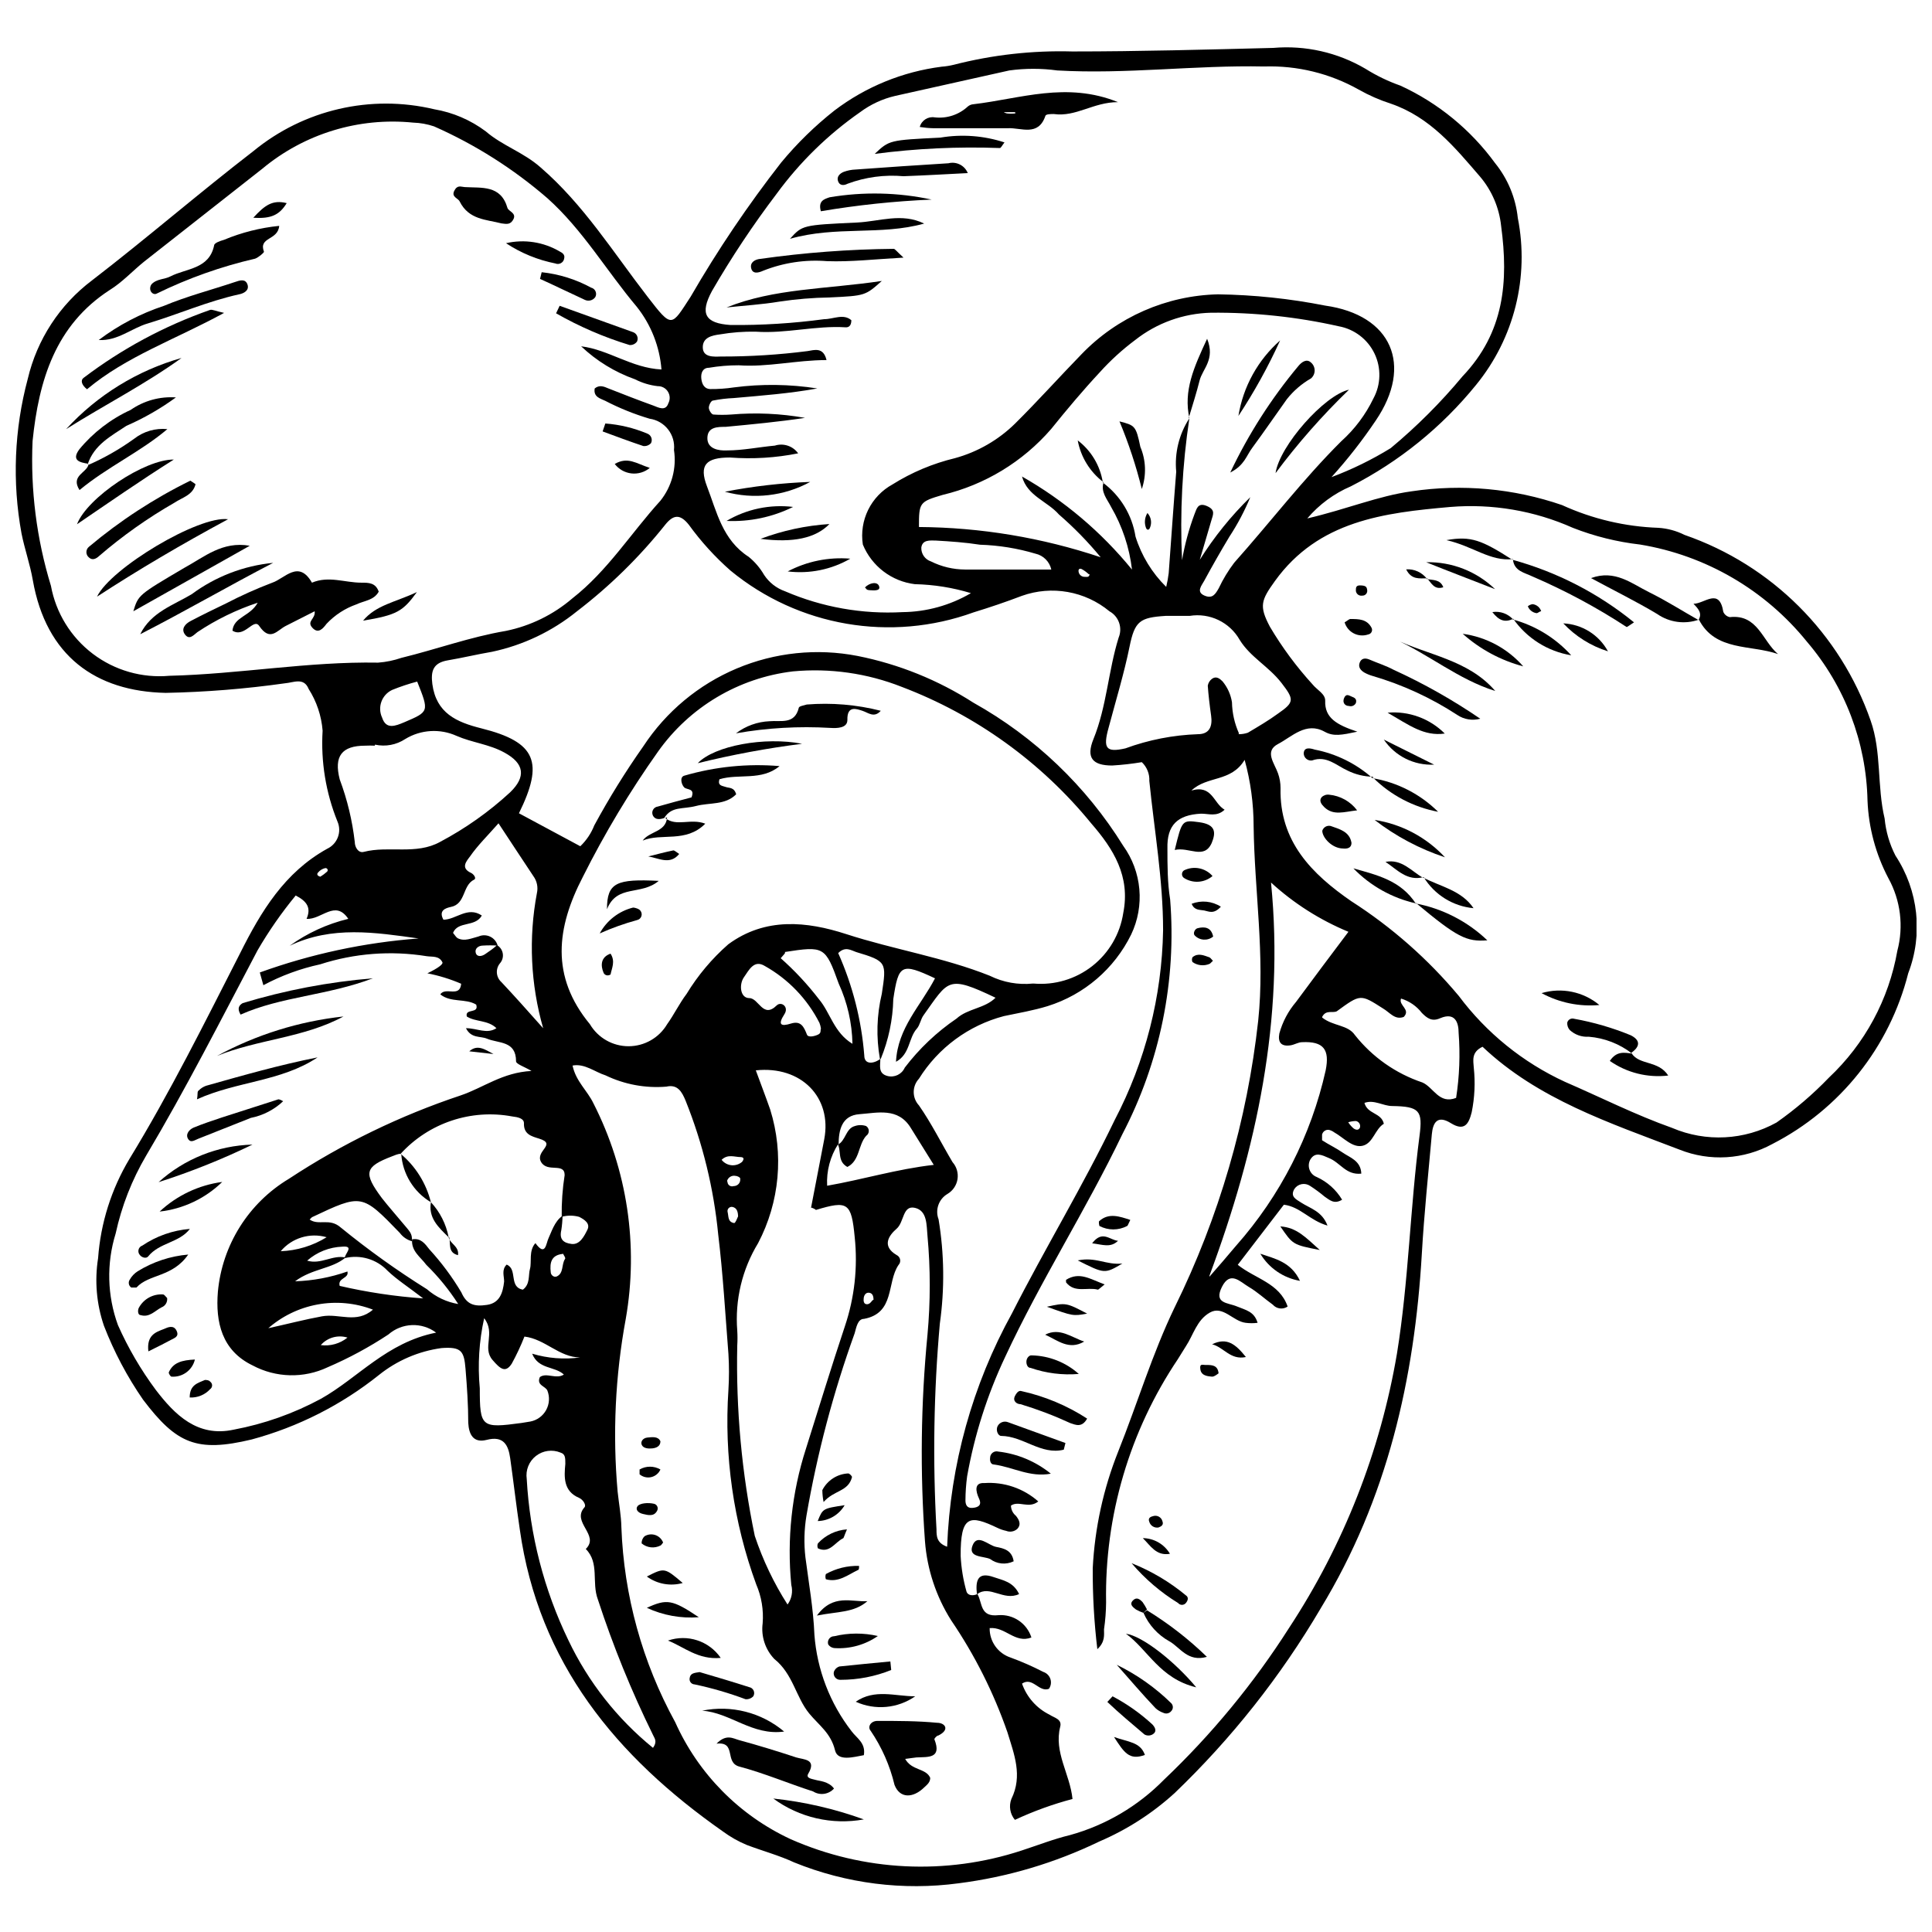 <?xml version="1.0" encoding="UTF-8"?>
<!-- Uploaded to: ICON Repo, www.svgrepo.com, Generator: ICON Repo Mixer Tools -->
<svg width="800px" height="800px" version="1.1" viewBox="144 144 512 512" xmlns="http://www.w3.org/2000/svg">
 <defs>
  <clipPath id="a">
   <path d="m148.09 156h503.81v488h-503.81z"/>
  </clipPath>
 </defs>
 <g clip-path="url(#a)">
  <path d="m490.44 281.39c10.449-2.434 18.801-5.973 27.648-7.188 13.391-2.008 27.066-0.754 39.867 3.648 8.035 3.672 16.719 5.723 25.547 6.027 2.406 0.156 4.758 0.793 6.914 1.879 23.105 7.996 41.277 26.129 49.324 49.215 2.93 8.293 1.66 17.363 3.703 25.934 0.324 3.438 1.301 6.777 2.875 9.844 6.094 9.242 7.352 20.855 3.375 31.188-4.941 19.551-18.059 36.027-36 45.234-7.566 4.141-16.59 4.691-24.605 1.492-18.469-7.078-37.492-13.328-52.199-27.262-3.043 1.438-2.434 3.703-2.324 5.531 0.426 3.949 0.238 7.938-0.551 11.832-0.773 3.043-1.879 5.144-5.531 2.875-3.648-2.266-4.754 0-5.031 2.93-0.941 10.562-2.047 21.125-2.652 31.684-1.934 33.18-9.125 64.918-26.82 94.004v0.004c-10.594 18.012-23.621 34.48-38.707 48.938-5.891 5.363-12.637 9.699-19.965 12.828-11.727 5.672-24.293 9.406-37.215 11.059-14.777 1.988-29.812 0.082-43.629-5.527-4.035-1.879-8.406-3.043-12.609-4.644h0.004c-2.219-0.926-4.316-2.117-6.25-3.539-28.258-19.797-48.883-44.68-53.859-80.07-0.941-6.305-1.66-12.609-2.543-18.855-0.496-3.539-1.77-6.027-6.25-4.867-3.484 0.883-4.699-1.383-4.867-4.535 0-4.754-0.332-9.512-0.719-14.266-0.387-4.754-1.105-5.918-6.359-5.531h0.004c-6.078 0.828-11.812 3.297-16.59 7.133-9.953 7.953-21.434 13.77-33.73 17.09-14.543 3.484-19.906 1.16-28.754-10.508h-0.004c-4.227-6.109-7.715-12.699-10.395-19.629-1.969-5.758-2.5-11.91-1.547-17.918 0.672-9.281 3.516-18.277 8.293-26.266 10.781-17.641 19.961-36.164 29.363-54.578 5.531-11.059 11.777-21.398 23.059-27.648 2.723-1.277 3.926-4.496 2.711-7.242-3.082-7.629-4.426-15.848-3.926-24.055-0.312-3.934-1.586-7.734-3.707-11.062-1.273-3.152-4.035-1.66-6.25-1.492h0.004c-10.484 1.484-21.047 2.332-31.633 2.543-18.523-0.387-31.684-9.73-35.223-29.914-0.719-4.148-2.156-8.184-2.984-12.332-2.496-13.609-1.93-27.609 1.656-40.973 2.453-10.426 8.477-19.66 17.031-26.102 14.379-11.059 28.312-23.113 42.801-34.285 13.355-10.965 31.074-15.059 47.887-11.059 4.953 0.84 9.637 2.848 13.66 5.863 4.422 3.816 10.008 5.531 14.543 9.566 11.391 9.844 19.242 22.504 28.312 34.23 6.582 8.516 6.25 7.961 11.445 0v-0.004c7.168-12.391 15.188-24.27 23.996-35.555 4.203-5.074 8.93-9.691 14.102-13.77 8.293-6.297 18.094-10.301 28.422-11.613 1.062-0.078 2.117-0.246 3.152-0.496 10.273-2.644 20.863-3.836 31.465-3.539 17.75 0 35.5-0.496 53.25-0.941 8.523-0.738 17.066 1.195 24.441 5.531 2.922 1.832 6.039 3.336 9.289 4.477 9.965 4.594 18.586 11.656 25.051 20.516 3.375 4.164 5.469 9.215 6.027 14.543 3.094 15.66-0.961 31.879-11.059 44.238-9.066 11.176-20.367 20.328-33.18 26.875-4.457 1.906-8.414 4.82-11.555 8.516zm-255.09 196.03c0-1.16 2.652-3.316-0.609-3.043-3.449 0.121-6.75 1.43-9.344 3.707 3.648 1.105 6.746-1.605 10.176-0.828-3.594 3.043-8.793 2.875-13.383 6.305v-0.004c4.731-0.148 9.414-1.027 13.879-2.598 0.496 1.879-2.652 1.66-2.047 3.816 7.277 1.684 14.672 2.793 22.121 3.316-4.094-3.152-6.969-4.977-9.402-7.301v0.004c-2.91-3.098-7.262-4.387-11.391-3.375zm130.78-30.246c-2.117 3.285-3.141 7.156-2.93 11.059 9.512-1.66 18.469-4.422 28.258-5.531l-6.086-9.785c-3.375-5.531-8.902-3.981-13.602-3.648s-5.531 4.203-5.531 8.129zm11.059-22.562c-1.023-5.723-0.855-11.598 0.5-17.254 1.273-8.352 1.328-8.625-6.801-11.059-1.328-0.441-2.875-1.605-4.754 0.277h-0.004c3.836 8.59 6.172 17.773 6.914 27.152 0 2.434 2.434 2.266 4.258 0.883 0 1.77-0.664 3.871 1.879 4.535 1.863 0.488 3.809-0.449 4.59-2.211 3.84-5.043 8.473-9.434 13.715-12.996 2.984-2.711 7.465-2.652 10.34-5.531-12.773-6.082-12.387-4.699-19.078 4.644-0.773 1.051-0.941 2.598-1.77 3.539-2.266 2.543-1.77 6.746-5.531 8.793 0.441-9.012 6.582-14.875 10.34-22.117-8.957-4.203-9.676-3.703-11.059 5.531v-0.004c-0.125 5.434-1.25 10.793-3.316 15.816zm-101.47-30.137c0.816 0.477 1.375 1.289 1.523 2.223 0.152 0.93-0.125 1.883-0.75 2.59-1.23 1.492-1.059 3.691 0.387 4.977 3.375 3.594 6.691 7.301 11.059 12.219h0.004c-3.332-11.633-3.898-23.883-1.66-35.777 0.363-1.574 0.02-3.234-0.941-4.535-2.984-4.535-6.027-9.07-9.234-13.988-2.82 3.207-5.531 5.863-7.519 8.738-0.941 1.273-2.652 3.098 0.277 4.422 0.773 0.387 1.438 1.492 0.773 1.77-3.152 1.547-2.156 6.469-6.191 7.242-1.273 0.277-3.316 0.883-1.934 3.375 3.316 0 6.414-3.648 10.176-1.105-1.77 3.152-6.305 1.383-7.633 4.59 0.555 0.664 0.828 1.215 1.273 1.438 1.824 0.883 3.594 0 5.531-0.496l-0.008-0.004c0.988-0.418 2.106-0.395 3.07 0.074 0.965 0.465 1.68 1.328 1.961 2.359-1.305-0.082-2.617-0.082-3.926 0-1.105 0-2.211 0.773-1.879 1.934 0.332 1.16 1.605 0.941 2.488 0.332 0.887-0.605 2.211-1.488 3.152-2.375zm-22.504 77.969c2.266-0.441 3.43 1.16 4.535 2.598h-0.004c3.227 3.512 6.082 7.348 8.516 11.449 1.438 3.262 3.43 3.816 6.801 3.316 3.375-0.496 4.203-3.207 4.535-6.191 0-1.492-0.719-3.098 0.664-4.481 2.984 1.16 0.496 5.973 4.312 6.637 1.992-1.492 1.383-3.816 1.879-5.531s-0.387-4.812 1.438-6.801c2.711 3.762 2.82 0 3.484-1.328s1.547-4.481 3.703-5.918h0.004c-0.027 1.277-0.137 2.555-0.332 3.816-0.555 2.379 0.496 3.375 2.711 3.648 2.211 0.277 3.375-2.102 4.203-3.762 0.828-1.66-0.773-2.711-2.211-3.43l-0.004 0.004c-1.5-0.414-3.086-0.414-4.59 0-0.059-3.703 0.203-7.402 0.777-11.059 0-3.43-4.59-0.555-6.25-3.484-1.66-2.93 4.367-4.699-0.555-6.191-1.934-0.609-4.094-1.105-3.981-4.094 0-1.273-1.66-1.605-3.098-1.77-10.906-2.043-22.098 1.703-29.582 9.898-0.719 0-1.547 0.387-2.266 0.664-7.242 2.766-7.688 4.367-2.711 11.059 1.77 2.266 3.703 4.422 5.531 6.637 1.824 2.211 2.598 2.711 2.434 4.812l-0.004-0.004c-1.285-0.355-2.414-1.137-3.207-2.211-10.062-10.395-10.062-10.395-23.281-4.148l-0.609 0.609c2.434 1.715 5.254-0.555 8.293 2.156h0.004c7.246 5.91 14.855 11.355 22.785 16.312 2.348 2.051 5.219 3.41 8.293 3.926-2.422-3.769-5.258-7.258-8.461-10.395-1.547-2.102-4.035-3.594-3.758-6.746zm183.03-200.56c4.66 3.453 7.777 8.594 8.68 14.324 1.574 5.043 4.367 9.617 8.129 13.324 0.293-1.203 0.516-2.422 0.664-3.648 0.664-8.957 1.273-17.918 1.992-26.875-0.473-4.977 0.754-9.965 3.484-14.156-1.883 12.441-2.531 25.035-1.938 37.602 0.711-4.129 1.801-8.184 3.262-12.109 0.555-1.215 0.773-3.316 3.262-2.266 2.488 1.051 1.66 2.324 1.215 3.926-0.996 3.484-2.047 6.91-3.043 10.34h0.004c3.789-6.043 8.281-11.609 13.383-16.59-1.508 3.652-3.359 7.148-5.527 10.453-2.324 3.871-4.535 7.742-6.691 11.723-0.609 1.16-2.211 2.875 0 3.871 2.211 0.996 2.984-0.387 3.871-1.934v-0.004c1.125-2.387 2.496-4.644 4.09-6.746 9.512-10.672 18.246-22.117 28.367-32.184 3.551-3.188 6.445-7.039 8.516-11.336 2-3.691 2.109-8.121 0.293-11.906-1.816-3.785-5.34-6.473-9.473-7.227-11.102-2.5-22.461-3.703-33.84-3.594-7.316 0.168-14.383 2.711-20.129 7.246-3.383 2.527-6.516 5.379-9.344 8.516-4.535 4.867-8.793 9.953-12.941 15.098v-0.004c-7.512 8.664-17.547 14.754-28.699 17.418-6.191 1.824-6.305 2.047-6.305 8.516 16.379 0.109 32.637 2.816 48.164 8.02-3.363-4.082-7.062-7.871-11.059-11.336-3.098-3.539-8.352-4.867-9.789-10.062h0.004c11.156 6.344 21.035 14.707 29.141 24.66-0.684-5.852-2.566-11.496-5.531-16.59-1.051-2.102-2.82-3.926-1.992-6.582zm-33.18 294.62c1.328 2.379 0.609 6.082 5.531 5.531 3.93-0.289 7.543 2.16 8.738 5.918-4.367 1.66-6.856-2.875-11.059-2.488h-0.004c-0.059 3.527 2.184 6.684 5.531 7.797 2.973 1.086 5.871 2.359 8.68 3.812 0.887 0.289 1.586 0.98 1.879 1.863 0.297 0.883 0.152 1.855-0.383 2.617-2.652 0.996-4.312-3.262-7.133-1.383 1.258 3.598 3.879 6.555 7.297 8.238 1.215 0.828 3.375 1.16 2.82 3.207-1.715 6.801 2.598 12.496 3.262 19.133-5.242 1.387-10.348 3.238-15.262 5.531-1.293-1.535-1.652-3.652-0.938-5.531 3.043-6.191 0.719-11.891-1.051-17.695-3.652-10.508-8.672-20.492-14.934-29.691-3.969-6.301-6.344-13.477-6.91-20.902-1.328-18.234-1.105-36.547 0.664-54.746 0.801-8.719 0.801-17.492 0-26.211-0.277-2.766 0-6.637-3.316-7.41-3.316-0.773-2.82 3.762-4.867 5.531-2.047 1.77-4.035 4.59 0 6.969 0.484 0.223 0.832 0.672 0.93 1.199 0.102 0.523-0.062 1.066-0.434 1.453-3.152 4.644-0.883 12.719-9.125 14.266-1.715 0-2.047 2.324-2.488 3.816-5.664 15.707-9.938 31.879-12.773 48.332-0.609 3.652-0.703 7.375-0.273 11.059 0.883 6.801 2.102 13.66 2.379 20.461l-0.004-0.004c0.699 9.316 4.121 18.219 9.844 25.605 1.328 1.824 3.816 3.098 3.262 6.359-2.766 0.496-6.91 1.715-7.633-1.273-1.105-4.59-4.258-6.637-6.856-9.789-3.539-4.312-4.258-10.449-9.234-14.434v0.004c-2.41-2.519-3.551-6-3.094-9.457 0.281-3.535-0.309-7.086-1.715-10.34-6.023-16.477-8.527-34.035-7.356-51.539 0.195-3.164 0.195-6.344 0-9.508-0.828-10.562-1.438-21.18-2.711-31.684v-0.004c-1.18-12.145-4.082-24.062-8.625-35.391-0.996-2.434-2.156-4.422-5.086-3.762v0.004c-5.555 0.461-11.129-0.57-16.148-2.988-2.82-0.883-5.531-3.207-8.738-2.598 0.883 4.203 3.926 6.637 5.531 10.008 8.977 17.609 11.984 37.656 8.57 57.121-2.789 15.094-3.516 30.5-2.156 45.789 0.332 3.152 0.941 6.305 0.996 9.457v-0.004c0.664 18.094 5.551 35.781 14.266 51.648 6.137 13.695 17.016 24.715 30.637 31.02 19.316 8.508 41.102 9.574 61.156 2.988 4.258-1.383 8.461-3.043 12.828-4.094 9.441-2.609 18.023-7.664 24.887-14.652 12.656-12.02 23.797-25.539 33.176-40.258 14.453-22 24.188-46.762 28.59-72.715 3.098-19.133 3.484-38.707 5.973-57.676 0.883-6.691 0-7.797-7.242-7.906-2.434 0-4.754-1.77-7.356-0.828 0.828 3.043 4.481 2.543 5.144 5.531-2.324 1.383-2.82 5.086-5.531 5.805s-5.144-2.156-7.633-3.539c-0.426-0.32-0.918-0.547-1.438-0.664-0.824-0.078-1.582 0.465-1.77 1.273v1.492c1.77 1.16 3.703 2.047 5.531 3.316 1.824 1.273 4.754 2.102 4.867 5.531-4.094 0.441-5.531-2.93-8.625-4.148-1.77-0.773-3.594-1.715-4.867 0.387h-0.004c-0.465 0.824-0.551 1.812-0.23 2.703 0.316 0.891 1.008 1.602 1.891 1.941 2.809 1.277 5.164 3.379 6.746 6.027-2.156 1.328-3.375 0-4.644-0.828-1.211-1.02-2.488-1.961-3.816-2.82-0.664-0.457-1.484-0.629-2.277-0.473-0.793 0.156-1.484 0.625-1.926 1.301-1.16 2.047 0.496 2.711 1.824 3.594 2.379 1.547 5.531 2.266 6.969 6.082-4.699-1.328-7.188-4.977-11.559-5.531l-12.219 15.926c4.59 3.703 11.059 4.812 13.215 11.059v0.004c-1.246 0.852-2.93 0.637-3.926-0.496-2.156-1.547-4.094-3.375-6.359-4.699-2.266-1.328-4.922-4.422-7.133 0-2.211 4.422 1.547 4.148 3.926 5.144s4.644 1.328 5.531 4.367v-0.004c-1.047 0.133-2.106 0.133-3.152 0-3.375-0.387-6.027-4.699-9.512-2.711-3.484 1.992-4.312 5.863-6.359 8.957l-2.102 3.375v0.004c-12.793 19.035-19.43 41.543-19.023 64.473-0.02 2.391-0.203 4.773-0.551 7.137 0 1.492 0.332 3.316-1.77 5.254v-0.004c-0.852-7.117-1.258-14.285-1.219-21.453 0.535-10.605 2.816-21.051 6.746-30.91 5.086-12.719 9.012-25.879 14.984-38.266h0.004c11.723-23.832 19.207-49.523 22.117-75.926 1.824-17.309-0.996-34.395-1.215-51.594v0.004c-0.004-5.922-0.805-11.82-2.379-17.531-3.594 5.973-9.898 4.148-14.102 8.129 5.531-1.605 5.805 3.375 8.793 5.086-2.102 1.992-4.312 0.996-6.305 1.051-6.191 0.332-9.012 3.043-8.848 9.234 0 4.481 0 9.012 0.719 13.492v0.004c1.723 21.516-2.668 43.078-12.66 62.207-9.621 20.074-21.621 38.707-31.078 59.059-4.742 10.051-8.125 20.688-10.066 31.629-0.285 2.109-0.434 4.234-0.441 6.359 0 1.105 0.387 2.102 1.824 1.992s2.652-0.609 1.77-2.488c-0.883-1.879-1.328-4.258 1.383-4.094 5.234-0.363 10.395 1.391 14.324 4.867-2.543 2.047-5.199-0.332-7.242 1.105h-0.004c0.023 1.055 0.508 2.043 1.328 2.711 0.828 1.051 1.492 2.266 0.332 3.484v-0.004c-0.805 0.711-1.938 0.902-2.93 0.5-0.785-0.168-1.547-0.426-2.269-0.773-7.41-3.539-9.844-3.43-9.789 7.465h0.004c0.16 3.18 0.68 6.336 1.547 9.398 0.387 1.164 1.824 1.105 2.766 0.719zm100.64-228.6c-4.148 0.883-6.305 1.328-8.68 0-4.922-2.711-8.625 1.328-12.332 3.262-3.703 1.934-0.941 5.086 0 7.797v0.004c0.438 1.242 0.664 2.551 0.664 3.871-0.332 14.156 8.293 22.781 18.801 30.027v-0.004c10.691 6.859 20.273 15.305 28.422 25.051 7.336 9.82 17.012 17.652 28.145 22.781 9.457 4.094 18.746 8.793 28.422 12.219l0.004 0.004c8.941 3.809 19.145 3.277 27.648-1.438 4.996-3.508 9.645-7.488 13.879-11.891 9.52-8.949 15.883-20.746 18.137-33.621 1.715-6.481 0.863-13.375-2.379-19.242-3.348-6.359-5.238-13.387-5.527-20.57-0.328-15.457-5.996-30.324-16.039-42.082-11.082-13.727-26.828-22.898-44.234-25.766-6.106-0.699-12.09-2.184-17.809-4.426-10.199-4.551-21.383-6.453-32.512-5.531-17.473 1.547-34.891 3.594-46.449 19.629-3.648 5.086-4.258 6.582-1.328 12.109v0.004c3.242 5.481 7.043 10.613 11.336 15.316 1.16 1.438 3.375 2.488 3.316 4.312-0.164 4.535 3.043 6.359 8.516 8.184zm-184.41-95.992c-0.48-6.055-2.75-11.832-6.523-16.59-8.02-9.512-14.32-20.406-23.723-28.809-9.012-7.797-19.129-14.207-30.027-19.023-1.785-0.602-3.648-0.938-5.531-0.996-14.426-1.461-28.836 2.941-39.977 12.223l-31.242 24.551c-3.098 2.488-5.863 5.531-9.18 7.574-14.434 9.348-18.805 23.945-20.461 40.035-0.578 12.977 1.066 25.957 4.867 38.375 1.32 7.176 5.273 13.594 11.082 18.004 5.812 4.41 13.059 6.488 20.324 5.832 18.469-0.441 36.828-3.816 55.297-3.484 2.109-0.156 4.191-0.586 6.195-1.273 9.289-2.266 18.191-5.531 27.648-7.133 6.516-1.324 12.59-4.293 17.637-8.625 9.344-7.301 15.539-17.309 23.336-25.879 3.019-3.785 4.32-8.652 3.594-13.438 0.43-4.055-2.43-7.723-6.469-8.297-4.066-1.207-8.012-2.801-11.777-4.754-1.273-0.609-3.152-0.996-2.766-3.262 1.215-0.996 2.379-0.555 3.648 0 3.926 1.547 7.906 3.098 11.891 4.535 1.328 0.496 3.262 1.605 3.981-0.609 0.512-0.973 0.469-2.141-0.113-3.074-0.578-0.934-1.609-1.488-2.707-1.461-2.102-0.242-4.144-0.859-6.027-1.824-5.312-1.883-10.172-4.859-14.266-8.738 7.297 0.887 13.383 5.754 21.289 6.141zm177.56 28.531c5.469-2.051 10.727-4.625 15.703-7.688 6.91-5.746 13.277-12.113 19.023-19.02 11.059-11.613 12.219-25.105 10.23-39.867v-0.004c-0.508-4.785-2.434-9.312-5.531-12.992-6.637-7.688-13.215-15.816-23.723-19.41-2.938-0.945-5.773-2.188-8.461-3.707-7.648-4.305-16.332-6.426-25.105-6.137-18.305-0.387-36.496 2.102-54.801 1.051h0.004c-4.219-0.578-8.5-0.578-12.719 0l-30.246 6.746c-3.363 0.781-6.523 2.25-9.293 4.312-8.516 5.938-15.988 13.242-22.117 21.621-6.246 8.227-11.969 16.832-17.141 25.77-3.262 6.027-1.824 8.57 4.922 9.012 8.301 0.078 16.598-0.438 24.828-1.547 2.434 0 5.086-1.547 7.188 0.277 0 1.605-0.828 1.934-1.547 1.879-7.961-0.496-15.758 1.715-23.777 1.16h-0.004c-3.184-0.062-6.367 0.18-9.508 0.719-2.156 0.277-4.59 0.828-4.535 3.484 0.055 2.652 2.93 2.434 4.754 2.379 7.691 0.02 15.375-0.461 23.004-1.438 1.77-0.277 4.203-1.16 5.031 2.379-8.02 0-15.594 1.934-23.281 1.383h0.004c-2.652-0.004-5.297 0.219-7.91 0.66-1.605 0-2.156 1.383-1.992 2.875 0.164 1.492 0.828 2.711 2.324 2.766 2.109 0.02 4.219-0.129 6.305-0.441 7.348-0.961 14.797-0.867 22.117 0.277-7.301 1.328-14.598 1.879-22.117 2.543-1.855 0.078-3.707 0.301-5.531 0.664-0.496 0-1.105 1.215-1.105 1.879 0 0.664 0.664 1.715 1.16 1.824h0.004c1.582 0.113 3.172 0.113 4.754 0 6.535-0.562 13.117-0.266 19.574 0.887-7.023 1.051-14.047 1.715-21.066 2.379-2.102 0-4.754 0-4.812 2.93-0.055 2.93 2.984 3.43 5.199 3.316 4.203 0 8.406-0.883 12.664-1.273v0.004c2.289-0.738 4.793 0.086 6.191 2.043-5.949 1.195-12.031 1.566-18.082 1.105-6.359 0-8.238 1.992-6.082 7.633 2.598 6.746 4.094 14.211 11.059 18.691 1.645 1.34 3.031 2.973 4.094 4.809 1.324 2 3.266 3.516 5.527 4.312 9.812 4.227 20.469 6.117 31.133 5.531 6.383-0.066 12.633-1.801 18.137-5.031-4.824-1.469-9.832-2.269-14.875-2.379-3.019-0.371-5.887-1.539-8.309-3.387-2.418-1.844-4.305-4.305-5.461-7.117-0.48-3.141 0.012-6.352 1.418-9.203 1.406-2.848 3.652-5.195 6.438-6.723 5.113-3.207 10.719-5.559 16.586-6.969 6.004-1.652 11.488-4.812 15.926-9.18 6.027-5.973 11.668-12.277 17.586-18.359 9.488-9.852 22.488-15.555 36.164-15.871 9.543 0.137 19.059 1.137 28.422 2.988 17.586 2.488 23.391 15.758 13.383 30.469-3.543 5.269-7.461 10.277-11.723 14.984zm-199.07 97.82c1.621-1.551 2.887-3.438 3.707-5.531 3.914-7.234 8.254-14.23 12.992-20.957 6.023-9.176 14.637-16.352 24.75-20.617 10.113-4.262 21.27-5.422 32.043-3.324 10.914 2.172 21.324 6.375 30.688 12.387 16.238 9.07 29.902 22.125 39.703 37.934 2.422 3.367 3.898 7.328 4.266 11.461 0.371 4.137-0.375 8.293-2.164 12.039-4.461 9.086-12.457 15.941-22.117 18.969-3.762 1.16-7.688 1.824-11.613 2.652-9.344 2.457-17.395 8.391-22.508 16.59-1.852 1.996-1.852 5.082 0 7.078 3.316 4.754 5.918 10.008 8.902 15.039h0.004c1.086 1.234 1.562 2.891 1.309 4.516-0.258 1.625-1.223 3.051-2.637 3.891-2.336 1.363-3.344 4.219-2.379 6.746 1.516 9.145 1.625 18.469 0.332 27.648-1.613 18.129-1.91 36.352-0.883 54.523 0 1.715 0 3.594 2.82 4.59 0.812-21.688 6.703-42.883 17.195-61.879 8.738-17.199 18.801-33.73 27.207-51.203 8.129-15.531 12.52-32.742 12.828-50.266 0-13.383-2.324-26.434-3.648-39.594 0.094-1.867-0.633-3.688-1.992-4.977-2.602 0.434-5.223 0.73-7.852 0.887-5.199 0-6.969-2.047-4.977-6.969 3.539-8.68 3.926-18.082 6.691-26.93 1.082-2.602 0.035-5.606-2.434-6.969-6.477-5.363-15.305-6.922-23.227-4.09-4.203 1.605-8.461 3.043-12.773 4.367-21.918 7.961-46.41 3.754-64.418-11.059-4.129-3.629-7.84-7.711-11.062-12.164-2.379-2.984-4.148-2.598-6.25 0h0.004c-6.832 8.574-14.688 16.281-23.391 22.945-6.551 5.305-14.262 8.98-22.508 10.73-3.926 0.664-7.797 1.605-11.723 2.266-3.926 0.664-4.535 2.875-4.094 6.305 1.051 7.688 6.359 10.062 12.996 11.723 14.598 3.648 16.59 9.012 9.953 22.504zm120.11 36.387c5.598 0.484 11.168-1.176 15.582-4.648 4.418-3.469 7.348-8.492 8.195-14.043 1.934-9.73-2.598-16.977-8.461-23.723-13.281-16.277-30.617-28.77-50.266-36.219-9.148-3.606-19.016-5.008-28.809-4.094-14.402 1.711-27.402 9.449-35.777 21.289-7.469 10.539-14.121 21.633-19.906 33.18-6.969 13.438-8.625 26.32 1.879 39.039 2.141 3.613 6.031 5.832 10.23 5.832 4.203 0 8.09-2.219 10.23-5.832 1.824-2.543 3.262-5.531 5.144-8.02v0.004c2.996-4.926 6.723-9.363 11.059-13.164 9.844-7.242 20.848-6.082 31.242-2.711 12.609 4.094 25.77 6.137 38.098 11.059v0.004c3.531 1.734 7.481 2.445 11.395 2.047zm-195.53-23.336c-3.762 4.566-7.144 9.43-10.117 14.543-9.621 18.246-18.969 36.66-29.527 54.41-3.766 6.406-6.492 13.367-8.074 20.629-2.461 7.938-2.246 16.465 0.609 24.273 2.695 6.066 6.051 11.812 10.008 17.141 5.031 6.582 11.059 12.664 20.68 10.562 8.082-1.516 15.879-4.277 23.113-8.184 9.844-5.531 17.418-14.93 30.523-17.527-3.809-2.848-9.086-2.641-12.66 0.496-5.098 3.367-10.48 6.273-16.094 8.684-6.336 2.996-13.723 2.812-19.906-0.5-8.129-3.926-9.844-11.445-9.18-19.52 1.148-12.395 8.129-23.504 18.801-29.914 14.164-9.32 29.48-16.758 45.566-22.121 6.027-2.047 11.059-6.082 18.746-6.469-1.824-1.105-4.094-1.824-4.094-2.543 0-5.531-4.59-4.699-7.742-6.027-1.715-0.719-4.148 0-5.531-2.766 2.984 0 5.531 1.66 8.074 0-2.266-2.211-5.531-1.605-7.852-3.098-0.555-2.266 3.316-0.609 2.488-3.152-2.82-1.715-6.691-0.441-9.512-2.711 1.383-2.102 5.199 0.996 5.531-2.82v0.004c-2.879-1.238-5.883-2.164-8.957-2.766 2.766-1.328 4.258-2.434 3.981-2.93-0.883-1.77-2.652-1.383-4.148-1.605-9.453-1.527-19.141-0.789-28.254 2.156-5.246 1.137-10.309 2.996-15.043 5.531l-0.941-3.375h0.004c13.551-4.898 27.707-7.934 42.078-9.012-11.5-1.605-22.949-3.43-34.172 1.934 4.668-3.363 9.945-5.785 15.539-7.133-3.484-5.199-7.078 0.277-11.059 0 1.27-2.93 0.109-4.644-2.879-6.191zm136.53 82.945c1.16-6.082 2.379-12.219 3.539-18.359 2.102-11.059-6.082-19.52-18.137-18.246 1.273 3.484 2.598 6.91 3.816 10.395 3.664 11.754 2.512 24.484-3.207 35.391-4.231 6.949-6.168 15.055-5.527 23.168 0.082 1.328 0.082 2.656 0 3.981-0.363 16.934 1.191 33.852 4.644 50.434 2.133 6.398 5.047 12.508 8.68 18.191 1.102-1.492 1.465-3.402 0.996-5.199-1.188-12.156 0.129-24.426 3.871-36.051 3.484-11.059 6.746-21.73 10.34-32.516 2.547-7.574 3.434-15.609 2.598-23.559-0.883-9.234-1.824-9.789-10.285-7.242-0.164-0.164-0.496-0.387-1.324-0.664zm105.62 18.082c2.379-2.711 4.812-5.531 7.078-8.238h0.004c11.703-13.23 19.867-29.211 23.719-46.449 1.105-5.531-0.555-7.742-6.25-7.465-0.996 0-1.992 0.664-3.043 0.828-2.488 0.387-3.43-0.773-2.984-3.152h0.004c0.844-3.074 2.356-5.926 4.422-8.352 4.481-6.082 9.012-12.109 13.879-18.578-7.547-3.121-14.488-7.535-20.512-13.051 3.594 36.387-3.816 70.559-16.312 104.18zm-221.19-140.73h0.004c-0.848-0.043-1.699-0.043-2.547 0-6.191 0-8.352 2.766-6.746 8.957 2 5.348 3.336 10.918 3.984 16.59 0 1.273 0.883 2.984 2.379 2.598 6.637-1.715 13.879 0.883 20.238-2.652h-0.004c6.715-3.555 12.941-7.961 18.527-13.105 4.312-4.148 3.816-7.688-1.492-10.562-3.981-2.211-8.625-2.652-12.664-4.422-4.394-1.988-9.484-1.68-13.605 0.828-2.359 1.562-5.25 2.102-8.016 1.492zm228.93-3.043c0.828 0.008 1.652-0.121 2.434-0.387 2.711-1.605 5.531-3.262 8.02-5.086 4.312-2.984 4.312-3.703 0.883-8.129-3.43-4.422-8.238-6.801-11.059-11.391-2.656-4.688-7.953-7.223-13.27-6.359h-6.359c-6.801 0.441-8.184 1.328-9.566 8.184-1.383 6.856-3.648 14.32-5.531 21.398-1.547 5.531-0.719 6.691 4.422 5.531h0.004c6.172-2.266 12.668-3.535 19.242-3.762 3.152 0 3.871-2.211 3.484-4.922-0.387-2.711-0.719-5.531-0.883-7.906h-0.004c0.117-0.758 0.535-1.438 1.164-1.879 1.105-0.773 2.047 0 2.766 0.719h-0.004c1.312 1.586 2.172 3.496 2.488 5.527 0.059 2.824 0.68 5.606 1.828 8.188zm-155.21 268.63c1.273-1.77 0.332-2.598 0-3.43-5.711-11.602-10.59-23.594-14.602-35.887-1.715-4.535 0.496-9.676-3.207-13.383 3.816-3.703-3.926-7.078-0.332-11.059 0.496-0.555-0.332-1.992-1.438-2.488-4.203-1.77-3.981-5.531-3.648-9.012 0-1.605 0-2.598-1.273-2.984v-0.004c-2.168-0.898-4.652-0.562-6.504 0.879-1.855 1.441-2.789 3.766-2.453 6.09 0.82 14.859 4.578 29.406 11.059 42.801 5.262 11.035 12.91 20.762 22.398 28.477zm177.34-193.54c2.93 2.324 6.801 1.879 8.68 4.644 4.613 5.828 10.816 10.188 17.863 12.555 2.984 1.273 4.422 5.863 8.957 4.094v-0.004c0.887-5.707 1.109-11.496 0.664-17.25 0-2.711-0.941-5.531-4.867-3.871-2.211 0.996-3.484 0-4.867-1.383-1.402-1.816-3.332-3.148-5.527-3.816-0.719 1.824 2.652 2.875 0.719 4.867-2.379 0.883-3.703-1.215-5.531-2.266-5.973-3.816-5.918-3.816-12.219 0.773-1.105 0.551-2.875-0.5-3.871 1.492zm-200.95 94.613c-2.434-2.266-6.746-1.328-8.406-5.531 4.121 1.238 8.457 1.578 12.719 0.996-5.531 0-9.234-4.867-14.766-5.531v0.004c-0.969 2.465-2.094 4.867-3.371 7.188-1.66 2.543-3.043 1.383-5.086-0.996-2.82-3.262 0.883-7.078-2.211-11.059h-0.004c-1.352 6.094-1.742 12.363-1.16 18.578 0 10.34 0.441 10.617 11.059 9.18l2.379-0.387c1.766-0.352 3.285-1.465 4.152-3.047 0.863-1.578 0.984-3.461 0.328-5.137-0.496-1.215-2.984-1.383-1.992-3.594 1.77-1.273 4.312 0.664 6.359-0.664zm129.17-213.34c-0.465-2.098-2.102-3.738-4.203-4.203-4.777-1.426-9.723-2.223-14.707-2.375-3.871-0.609-7.852-0.883-11.777-1.105-1.438 0-3.484-0.277-3.762 1.879-0.059 1.645 0.98 3.133 2.543 3.648 2.816 1.406 5.922 2.144 9.07 2.156zm-71.887 102.85h0.004c3.797 3.344 7.258 7.047 10.34 11.062 2.984 3.539 3.926 8.793 8.848 11.777-0.105-5.523-1.352-10.961-3.652-15.98-3.539-9.844-3.871-9.953-14.266-8.352 0.223 0.277-0.164 0.555-1.105 1.66zm10.84 18.801c-0.07-0.508-0.199-1.012-0.387-1.492-3.227-6.356-8.27-11.609-14.488-15.094-2.875-1.77-4.203 1.105-5.531 2.984-1.328 1.879-1.051 5.531 1.438 5.531 2.488 0 3.594 5.531 7.242 1.934 1.215-1.16 3.316 0.387 2.047 2.324-1.824 2.82-0.941 3.316 1.715 2.488 2.652-0.828 3.43 0.828 4.258 2.93 0.332 0.828 1.992 0.441 2.93 0 0.945-0.441 0.559-1.105 0.777-1.605zm-107-91.957c-2.254 0.594-4.473 1.336-6.633 2.211-2.766 1.301-3.953 4.59-2.656 7.356 1.051 3.207 3.484 2.211 5.863 1.215 6.578-2.82 6.633-2.762 3.426-10.781zm-39.703 171.42c5.531-1.215 9.953-2.379 14.488-3.207 4.535-0.828 9.125 2.047 13.492-1.77-4.684-1.797-9.777-2.269-14.711-1.359-4.938 0.906-9.527 3.156-13.27 6.5zm15.707-24.168c-4.434-1.277-9.199 0.176-12.168 3.707 4.309-0.16 8.5-1.438 12.168-3.707zm62.539 4.422c-3.043 0.332-3.43 2.379-3.152 4.812 0 0.773 0.828 1.492 1.605 1.16 1.879-0.883 1.215-3.152 2.156-4.59 0.277-0.273-0.223-0.883-0.5-1.434zm47.609-24.496c0.555-0.664 0.387-1.105-0.332-1.16-1.715 0-3.484-0.883-5.144 0.719l0.004 0.004c0.656 0.84 1.641 1.363 2.707 1.438 1.062 0.074 2.109-0.309 2.879-1.051zm-111.7 48.664c2.531 0.332 5.09-0.387 7.078-1.992-2.543-0.793-5.32-0.012-7.078 1.992zm110.59-33.898c0-1.492-0.332-2.434-1.438-2.711v0.004c-0.383-0.094-0.789 0.023-1.062 0.309-0.273 0.285-0.375 0.691-0.266 1.074 0.277 1.105 0 2.598 1.715 2.875 0.332 0.055 0.773-1.16 1.051-1.77zm164.79-23.723v0.004c0.117-0.375 0.07-0.785-0.129-1.121-0.203-0.336-0.535-0.574-0.922-0.648-0.695 0.008-1.383 0.121-2.047 0.328 0.387 0.598 0.852 1.137 1.383 1.605 0.609 0.441 1.328 0.609 1.715-0.164zm-71.887-146.7v0.004c-0.551-0.516-1.164-0.965-1.824-1.328-0.555-0.277-0.996 0-0.828 0.773 0.16 0.777 0.867 1.316 1.656 1.273 0.887 0.109 1.219-0.113 1.219-0.719zm-203.6 80.184c0.629-0.391 1.219-0.832 1.77-1.328 0.18-0.172 0.223-0.438 0.105-0.656-0.117-0.219-0.363-0.336-0.605-0.285-0.738 0.168-1.398 0.574-1.879 1.164-0.441 0.441-0.164 0.938 0.609 1.105zm146.59 112.14c0-1.105-0.332-1.77-1.16-1.879s-1.328 0.555-1.438 1.383c-0.109 0.828 0 1.715 0.941 1.66 0.938-0.059 1.215-1.164 1.656-1.164zm-38.707-31.242c0.016 0.383 0.211 0.738 0.527 0.953 0.312 0.219 0.715 0.273 1.078 0.152 1.051 0 1.934-0.828 1.77-2.047 0-0.277-0.828-0.664-1.215-0.664l-0.004 0.004c-0.984-0.219-1.973 0.359-2.266 1.324z"/>
 </g>
 <path d="m383.88 610.12c1.715 3.152 5.531 2.434 6.637 5.031 0 1.16-0.773 1.77-1.547 2.488-3.043 2.984-6.523 2.984-7.906-0.609l-0.004 0.004c-1.219-5.117-3.356-9.969-6.305-14.324-0.941-1.051 0-2.652 1.77-2.652 5.531 0 10.562 0 15.816 0.496 2.102 0 3.484 1.824 0.332 3.375-0.441 0-1.105 0.828-1.051 0.996 2.047 5.199-1.715 4.644-4.754 4.812z"/>
 <path d="m365.02 617.98c-1.406 1.574-3.746 1.902-5.531 0.773-6.523-2.102-12.883-4.812-19.52-6.582-4.094-1.051-0.664-6.691-6.082-6.082 2.598-2.652 4.367-1.383 5.973-0.941 5.086 1.383 10.121 2.93 15.152 4.59 1.992 0.609 5.531 0.387 3.152 4.367-0.664 1.215 1.16 1.328 2.047 1.605 0.883 0.277 3.371 0.332 4.809 2.269z"/>
 <path d="m432.1 519.94c-1.383 2.488-3.043 1.66-4.422 1.215-4.285-1.98-8.699-3.66-13.219-5.031-0.996 0-2.156-0.828-1.492-2.156 0.664-1.328 1.273-1.438 1.66-1.328 6.215 1.363 12.137 3.836 17.473 7.301z"/>
 <path d="m330.07 597.35c7.711-1.578 15.719 0.461 21.734 5.531-8.461 1.16-14.27-5.031-21.734-5.531z"/>
 <path d="m439.95 585.19c5.328 2.59 10.203 6.027 14.434 10.176 0.578 0.582 0.578 1.52 0 2.102-0.508 0.621-1.383 0.805-2.102 0.441-0.758-0.262-1.453-0.676-2.047-1.219-3.481-3.648-6.801-7.574-10.285-11.5z"/>
 <path d="m425.91 528.18c-6.027 1.492-10.727-3.594-16.59-3.648-0.828 0-1.492-1.492-0.941-2.598 0.516-0.98 1.672-1.43 2.711-1.051l15.262 5.531z"/>
 <path d="m455.32 369.25c1.934-7.965 1.934-7.965 6.469-7.356 4.535 0.609 4.422 2.82 3.316 5.531-2.043 4.477-5.973 0.938-9.785 1.824z"/>
 <path d="m422.48 534.54c-5.531 1.051-10.062-1.77-15.098-2.434-0.828 0-1.105-0.941-0.996-1.77h0.004c-0.004-0.531 0.246-1.035 0.668-1.359 0.422-0.324 0.973-0.438 1.488-0.297 5.109 0.586 9.941 2.617 13.934 5.859z"/>
 <path d="m348.93 620.63c8.191 0.867 16.25 2.723 23.996 5.531-8.418 1.531-17.098-0.469-23.996-5.531z"/>
 <path d="m442.38 576.95c4.367 0.609 12.883 7.301 18.637 14.211-9.68-2.324-12.828-10.008-18.637-14.211z"/>
 <path d="m447.97 570.75c5.727 3.516 11.051 7.648 15.871 12.332-5.086 1.438-7.078-2.488-9.898-4.094v0.004c-3.078-1.695-5.508-4.359-6.914-7.578z"/>
 <path d="m329.41 587.12c4.148 1.215 8.625 2.543 13.105 3.981v0.004c0.531 0.086 0.984 0.43 1.207 0.918 0.223 0.488 0.184 1.059-0.098 1.516-0.531 0.551-1.285 0.836-2.047 0.773-4.394-1.645-8.902-2.957-13.492-3.926-0.398-0.012-0.773-0.195-1.027-0.5-0.254-0.309-0.363-0.711-0.301-1.105 0.164-1.383 1.215-1.438 2.652-1.66z"/>
 <path d="m386.54 593.54c-4.633 3.227-10.621 3.773-15.762 1.438 5.031-3.484 10.453-1.438 15.762-1.438z"/>
 <path d="m380.18 586.57c-4.273 1.719-8.836 2.602-13.438 2.598-0.527 0.027-1.039-0.191-1.387-0.59-0.344-0.398-0.488-0.938-0.383-1.457 0.219-0.711 0.777-1.27 1.492-1.492 4.481-0.496 8.957-0.883 13.492-1.328z"/>
 <path d="m429.89 508.11c-4.324 0.363-8.676-0.184-12.773-1.605-0.773 0-1.16-0.883-1.105-1.77 0.055-0.883 0.773-1.66 1.438-1.547 4.602 0.109 9.012 1.852 12.441 4.922z"/>
 <path d="m335 583.36c-6.027 0.555-9.73-2.93-13.988-4.59 5.164-1.785 10.887 0.09 13.988 4.59z"/>
 <path d="m438.84 593.54c3.828 2.019 7.379 4.527 10.562 7.465 0.719 0.773 1.328 1.879 0 2.652-0.652 0.363-1.449 0.363-2.102 0-3.316-2.82-6.582-5.531-9.844-8.625z"/>
 <path d="m402.9 566.5c-0.387-3.375 0-6.137 4.481-4.535 2.379 0.828 5.144 1.215 6.691 4.481-4.094 1.934-7.797-2.488-11.059 0z"/>
 <path d="m443.88 558.26c5.211 2.066 10.062 4.941 14.379 8.516 0.773 0.496 0.609 1.328 0 2.047-0.254 0.305-0.629 0.48-1.023 0.48s-0.77-0.176-1.023-0.48c-4.641-2.852-8.801-6.414-12.332-10.562z"/>
 <path d="m412.63 557.76c-2.031 0.98-4.441 0.746-6.246-0.609-1.824-0.828-5.918-0.332-4.644-3.594 1.273-3.262 4.203 0 6.25 0.387 2.043 0.387 4.199 0.883 4.641 3.816z"/>
 <path d="m376.64 577.56c-3.328 2.32-7.344 3.449-11.391 3.207-0.719-0.027-1.379-0.398-1.77-0.996-0.16-0.508-0.066-1.062 0.25-1.488 0.316-0.426 0.82-0.676 1.352-0.668 3.797-0.914 7.754-0.93 11.559-0.055z"/>
 <path d="m329.19 572.58c-4.727 0.367-9.469-0.492-13.77-2.488 5.309-2.43 6.746-2.211 13.77 2.488z"/>
 <path d="m360.49 572.14c4.312-5.863 9.18-3.539 13.383-3.816-3.539 3.098-7.852 2.711-13.383 3.816z"/>
 <path d="m493.75 475.26c-7.188-1.383-7.133-1.438-10.449-6.25 4.312 0.277 6.688 2.875 10.449 6.25z"/>
 <path d="m431.32 499.53c-4.035 2.379-7.023-0.332-10.34-1.824 3.871-1.988 6.965 0.719 10.34 1.824z"/>
 <path d="m362.26 542.05c-0.207-1.035-0.32-2.094-0.332-3.152 1.328-2.598 3.945-4.285 6.859-4.422 0.332 0 1.051 0.719 0.996 0.996-0.996 3.871-4.703 3.371-7.523 6.578z"/>
 <path d="m478 476.25c3.871 1.328 8.129 2.156 10.508 7.188h-0.004c-4.383-0.75-8.219-3.375-10.504-7.188z"/>
 <path d="m429.61 478.02c4.922-0.996 7.465 1.273 11.832 0.828-4.699 2.766-4.699 2.766-11.832-0.828z"/>
 <path d="m443.54 467.29c-0.609 1.215-0.664 1.547-0.828 1.605-2.301 1.219-5.055 1.219-7.356 0 0 0-0.332-1.215 0-1.328 2.488-2.211 5.309-1.215 8.184-0.277z"/>
 <path d="m436.74 484.38c-1.383 1.105-1.66 1.438-1.824 1.383-2.766-0.719-6.137 0.996-8.406-1.934v-0.664c3.598-2.215 6.305-0.223 10.23 1.215z"/>
 <path d="m421.43 490.3c5.086-1.105 5.086-1.105 10.672 1.824-3.758 0.664-3.758 0.664-10.672-1.824z"/>
 <path d="m371.66 558.98c0 0.664 0 1.051-0.332 1.105-2.652 1.273-5.144 3.375-8.461 2.434-0.164-0.445-0.164-0.938 0-1.383 2.684-1.496 5.719-2.242 8.793-2.156z"/>
 <path d="m324.93 563.51c-3.266 0.918-6.773 0.285-9.512-1.715 4.699-2.379 4.699-2.379 9.512 1.715z"/>
 <path d="m368.45 549.3c-0.828 1.934-0.828 2.324-1.051 2.379-2.156 1.051-3.539 4.094-6.637 2.652-0.191-0.422-0.191-0.906 0-1.328 1.996-2.168 4.746-3.496 7.688-3.703z"/>
 <path d="m465.33 376.16c-2.137 1.82-5.219 2.023-7.574 0.5-0.324-0.23-0.52-0.602-0.52-0.996s0.195-0.77 0.52-0.996c2.57-1.289 5.684-0.672 7.574 1.492z"/>
 <path d="m465.22 500.25c3.926-1.934 6.25 0 8.957 3.375-4.094 0.883-5.863-2.598-8.957-3.375z"/>
 <path d="m446.86 551.62c2.957 0.031 5.68 1.605 7.188 4.148-3.648 0.664-5.199-2.211-7.188-4.148z"/>
 <path d="m447.41 609.07c-4.148 1.547-5.531-0.664-8.184-4.754 3.871 1.383 6.969 1.328 8.184 4.754z"/>
 <path d="m367.84 542.89c-1.484 2.547-4.188 4.141-7.133 4.203 1.328-3.32 1.328-3.32 7.133-4.203z"/>
 <path d="m319.73 552.79c-0.332 0.387-0.441 0.664-0.664 0.773-1.633 0.855-3.621 0.637-5.031-0.555-0.02-0.707 0.262-1.391 0.773-1.879 0.855-0.527 1.898-0.648 2.852-0.328 0.953 0.32 1.711 1.051 2.07 1.988z"/>
 <path d="m318.19 544.27c-0.828 1.715-2.379 1.273-3.816 0.941-1.438-0.332-2.047-1.328-1.383-2.102 0.664-0.773 2.766-0.941 4.258-0.609 0.387 0.066 0.719 0.309 0.902 0.652 0.184 0.348 0.199 0.758 0.039 1.117z"/>
 <path d="m433.43 473.49c2.711-3.594 4.699-0.828 6.856-0.664-1.988 1.938-4.09 0.996-6.856 0.664z"/>
 <path d="m467.54 384.29c-1.934 2.102-3.207 1.215-4.422 0.996-1.215-0.223-2.598 0-3.316-1.77h-0.004c2.555-1.004 5.438-0.715 7.742 0.773z"/>
 <path d="m319.02 525.96c0 1.328-1.105 1.77-2.156 1.879s-2.324 0-2.766-0.883c-0.441-0.883 0.277-1.879 1.492-1.992 1.219-0.109 2.82-0.387 3.43 0.996z"/>
 <path d="m463.62 505.73c1.492 0 3.098 0 3.316 2.211 0 0-1.215 0.996-1.77 0.883-0.555-0.109-2.711 0-3.043-1.824-0.328-1.824 0.668-1.215 1.496-1.27z"/>
 <path d="m319.02 533.43c-0.449 1.023-1.355 1.773-2.445 2.023-1.09 0.25-2.231-0.027-3.082-0.75v-1.273c1.711-0.988 3.816-0.988 5.527 0z"/>
 <path d="m465.5 392.2c-1.469 1.207-3.625 1.062-4.918-0.332-0.441-0.496 0-1.66 0.773-1.879 1.934-0.5 3.648-0.223 4.144 2.211z"/>
 <path d="m465.44 398.62c-0.555 0.496-0.719 0.773-0.941 0.828h0.004c-1.48 0.617-3.172 0.43-4.481-0.496-0.191-0.402-0.191-0.871 0-1.273 1.438-1.215 2.984-0.496 4.422 0 0.332 0.109 0.445 0.387 0.996 0.941z"/>
 <path d="m447.03 571.42c-0.691-0.227-1.355-0.523-1.988-0.883-0.773-0.609-1.824-1.328-0.828-2.379 0.996-1.051 1.879-0.332 2.598 0.441 0.43 0.617 0.816 1.266 1.16 1.938z"/>
 <path d="m451.01 548.8c-1.074 0.188-2.117-0.453-2.434-1.492-0.441-1.051 0.387-1.383 1.105-1.547 0.496-0.137 1.031-0.066 1.477 0.195 0.445 0.258 0.77 0.688 0.898 1.188 0.391 0.996-0.328 1.383-1.047 1.656z"/>
 <path d="m594.12 308.32c1.051-1.77 0-2.93-1.328-4.312 2.93 0 6.856-4.422 7.906 2.156h0.004c0.309 0.715 0.949 1.23 1.715 1.383 7.41-0.828 8.625 6.305 12.773 9.789-7.242-2.543-16.59-0.664-20.957-9.125z"/>
 <path d="m536.28 334.47c-2.074 0.566-4.297 0.203-6.082-0.996-6.938-4.531-14.5-8.016-22.449-10.34-0.75-0.215-1.477-0.512-2.16-0.887-0.941-0.555-1.715-1.383-1.273-2.598s1.438-1.328 2.543-0.883c2.156 0.941 4.481 1.66 6.523 2.766l0.004-0.004c7.988 3.656 15.645 7.984 22.895 12.941z"/>
 <path d="m594.23 308.21c-3.715 1.312-7.832 0.754-11.062-1.496-5.531-3.316-11.5-6.25-17.527-9.512 6.359-2.324 10.727 1.438 15.43 3.762 4.699 2.324 8.902 5.031 13.047 7.356z"/>
 <path d="m544.79 292.34c11.785 3.227 22.766 8.875 32.238 16.59-1.215 0.773-1.879 1.328-1.992 1.215-7.91-5.172-16.254-9.648-24.938-13.383-2.047-0.996-4.754-1.383-5.144-4.367z"/>
 <path d="m513.33 313.24c9.012 4.422 19.742 5.531 26.93 13.879-9.785-3.043-17.695-9.789-26.93-13.879z"/>
 <path d="m576.54 423.22c-3.316-2.582-7.316-4.137-11.504-4.477-1.848 0.125-3.668-0.516-5.031-1.77-0.484-0.547-0.727-1.266-0.664-1.992 0.102-0.379 0.355-0.699 0.699-0.887s0.754-0.227 1.125-0.109c5.137 0.922 10.16 2.387 14.988 4.367 2.652 1.328 2.543 3.043 0 4.754z"/>
 <path d="m519.08 383.41c7.172 1.348 13.797 4.746 19.074 9.785-5.531 0.441-8.02-0.828-18.91-9.898z"/>
 <path d="m526.93 371.19c-6.727-2.223-13.027-5.566-18.637-9.898 7.152 1.105 13.719 4.594 18.637 9.898z"/>
 <path d="m540.2 300.13c-6.191-2.434-12.219-4.699-18.246-7.133 6.789-0.156 13.359 2.414 18.246 7.133z"/>
 <path d="m519.25 383.41c-6.316-1.414-12.086-4.641-16.59-9.289 6.191 1.77 12.551 3.152 16.59 9.402z"/>
 <path d="m547.67 320.59c-5.949-1.574-11.445-4.527-16.035-8.629 6.211 0.844 11.91 3.91 16.035 8.629z"/>
 <path d="m576.37 423.11c2.102 3.262 7.078 1.824 9.73 5.918h0.004c-5.461 0.648-10.973-0.73-15.484-3.871 1.824-2.711 3.871-2.211 5.918-1.934z"/>
 <path d="m526.88 338.4c-5.531 0.773-9.402-2.211-15.152-5.531 5.617-0.488 11.164 1.539 15.152 5.531z"/>
 <path d="m567.85 410.34c-5.305 0.484-10.633-0.613-15.316-3.152 5.312-1.574 11.059-0.391 15.316 3.152z"/>
 <path d="m507.86 349.84c-2.363-0.031-4.691-0.598-6.801-1.66-2.93-1.328-5.531-4.035-9.344-2.652h-0.004c-0.531 0.078-1.07-0.066-1.488-0.402-0.422-0.336-0.684-0.832-0.723-1.367 0-1.879 1.715-1.492 2.93-1.105 5.691 1.109 10.98 3.727 15.32 7.574z"/>
 <path d="m544.85 308.15c5.984 1.613 11.379 4.914 15.539 9.508-6.219-1.023-11.762-4.512-15.371-9.676z"/>
 <path d="m507.75 350.23c6.566 1.105 12.633 4.215 17.363 8.902-6.531-1.227-12.543-4.387-17.254-9.066z"/>
 <path d="m496.63 362.89c2.266 0.828 5.031 1.438 5.531 4.481 0 1.383-1.16 1.605-2.211 1.492-2.93 0-5.531-2.875-5.531-4.699 0.293-0.938 1.254-1.492 2.211-1.273z"/>
 <path d="m521.12 376.55c4.644 2.434 10.176 3.375 13.383 8.129-5.457-0.504-10.359-3.559-13.215-8.238z"/>
 <path d="m544.96 292.17c-6.082 0.664-10.562-3.43-17.641-5.031 6.523-1.16 9.344 0 17.473 5.199z"/>
 <path d="m503.65 358.75c-3.484 0.387-6.305 1.492-8.738-0.883-0.719-0.719-1.438-1.66-0.664-2.598l0.004-0.004c0.523-0.516 1.258-0.762 1.988-0.66 2.945 0.277 5.633 1.781 7.41 4.144z"/>
 <path d="m558.29 309.2c4.969 0.23 9.457 3.039 11.836 7.41-4.516-1.414-8.59-3.965-11.836-7.41z"/>
 <path d="m510.73 340 13.328 6.637c-5.297 0.262-10.348-2.25-13.328-6.637z"/>
 <path d="m500.34 308.93c0.773-0.441 1.215-0.941 1.605-0.883 2.102 0 4.312 0 5.531 2.324l-0.004-0.004c0.184 0.348 0.188 0.762 0.012 1.109-0.176 0.352-0.508 0.598-0.898 0.66-1.254 0.43-2.629 0.332-3.809-0.273-1.18-0.605-2.059-1.664-2.438-2.934z"/>
 <path d="m521.29 376.44c-4.422 1.16-7.023-1.992-10.121-4.035 4.258-0.828 6.801 2.379 9.898 4.203z"/>
 <path d="m522.18 297.26c-1.992 0-4.148 0.441-5.531-2.379h0.004c2.152-0.137 4.231 0.82 5.527 2.543z"/>
 <path d="m522.01 297.42c1.605 0.387 3.648 0 4.481 2.211-2.434 0.773-3.152-1.16-4.312-2.379z"/>
 <path d="m504.98 301.85c-0.391 0.062-0.789-0.039-1.105-0.281-0.312-0.238-0.516-0.598-0.555-0.992 0-0.883 0-1.492 1.273-1.438 1.273 0.055 1.605 0.332 1.715 1.16 0.086 0.395-0.016 0.805-0.277 1.109s-0.652 0.469-1.051 0.441z"/>
 <path d="m552.43 305.99c-0.441 0-0.883 0.555-1.273 0.496v0.004c-1.027-0.164-1.887-0.859-2.266-1.824 0.363-0.301 0.801-0.492 1.27-0.555 1.062 0.125 1.949 0.863 2.269 1.879z"/>
 <path d="m545.02 307.98c-2.211 1.105-3.816 0.441-5.531-1.77 2.062-0.328 4.152 0.422 5.531 1.992z"/>
 <path d="m503.32 330.32c-0.34 0.664-1.109 0.992-1.824 0.773-1.105 0-1.824-0.941-1.273-2.156 0.555-1.215 1.273-0.609 1.992-0.332s1.438 0.609 1.105 1.715z"/>
 <path d="m227.39 305.99-7.633 3.871c-2.324 1.16-4.148 4.312-7.078 0-1.492-2.156-3.871 3.262-7.078 1.273 0.387-3.703 4.699-3.762 6.691-7.41-5.652 1.871-11.027 4.492-15.98 7.797-0.996 0.773-2.102 2.156-3.262 0.664-1.16-1.492 0-2.875 1.547-3.648 3.043-1.605 6.137-3.098 9.234-4.59 4-2.082 8.117-3.93 12.332-5.531 3.316-1.105 6.969-6.191 10.508 0 4.422-1.879 8.738 0 13.105 0 1.934 0 3.762 0 4.59 2.379-1.273 2.324-3.871 2.379-5.918 3.375v-0.004c-3.008 1.059-5.723 2.824-7.906 5.144-0.883 1.16-2.156 2.82-3.762 1.051s0.883-2.324 0.609-4.371z"/>
 <path d="m217.99 203.86c-0.332 3.926-5.531 2.875-4.035 6.856 0 0.277-1.438 1.492-2.324 1.824v0.004c-9.004 2.078-17.742 5.176-26.043 9.234-0.609 0.387-1.547 0-1.77-0.996-0.09-0.504 0.027-1.023 0.332-1.438 1.383-1.492 3.484-1.273 5.031-2.102 4.203-2.156 10.23-1.879 11.559-8.184 0-0.664 1.605-1.215 2.598-1.492 4.676-1.953 9.613-3.199 14.652-3.707z"/>
 <path d="m170.16 234.11c5.234-3.953 11.082-7.019 17.309-9.07 6.082-2.543 12.551-4.203 18.801-6.305 1.273-0.441 2.766-0.941 3.316 0.664 0.555 1.605-1.051 2.379-2.211 2.598-8.293 1.824-16.035 5.254-24.109 7.688-4.422 1.273-8.016 4.699-13.105 4.426z"/>
 <path d="m203.39 226.92c-12.996 7.078-25.988 11.559-36.328 20.238-1.492-1.16-1.77-2.434-0.883-3.043l-0.004 0.004c10.148-7.699 21.434-13.762 33.453-17.973 0.609-0.219 1.438 0.277 3.762 0.773z"/>
 <path d="m216.39 293.16c-11.836 6.141-23.336 12.828-35.227 18.914 2.875-5.863 8.793-7.688 13.66-10.617 6.305-4.668 13.758-7.535 21.566-8.297z"/>
 <path d="m210.19 288.63-30.855 17.363c1.328-4.312 1.273-4.312 13.492-11.5 5.309-2.875 10.066-7.133 17.363-5.863z"/>
 <path d="m169.71 302.12c3.648-7.574 27.039-21.566 34.727-20.516-12.609 6.801-23.668 13.324-34.727 20.516z"/>
 <path d="m161.53 257.72c8.25-8.996 18.836-15.523 30.578-18.855-9.73 7.023-20.402 12.441-30.578 18.855z"/>
 <path d="m195.82 272.32c-0.719 2.93-3.594 3.539-5.531 4.867-7.109 4.07-13.812 8.809-20.016 14.156-0.664 0.609-1.715 1.328-2.711 0.387-0.422-0.348-0.668-0.863-0.668-1.41s0.246-1.062 0.668-1.41c8.215-6.906 17.238-12.793 26.875-17.527 0 0 0.828 0.496 1.383 0.938z"/>
 <path d="m167.45 266.9c-2.324-0.332-4.59-0.883-2.434-3.816 3.684-4.469 8.336-8.043 13.602-10.449 3.504-2.441 7.738-3.613 12-3.316-4.078 2.981-8.473 5.504-13.105 7.519-4.148 2.766-8.57 5.031-10.285 10.23z"/>
 <path d="m190.06 265.79c-8.793 5.531-17.199 11.391-25.656 17.141 2.711-7.078 17.973-17.25 25.656-17.141z"/>
 <path d="m276.88 203.2c-4.035-1.051-8.625-0.941-11.059-5.805-0.387-0.883-2.266-1.16-1.438-2.82 0.828-1.66 1.77-1.051 2.766-0.996 4.535 0.277 9.566-0.609 11.336 5.531 0.277 0.883 2.379 1.328 1.605 2.93-0.777 1.605-1.883 1.328-3.211 1.16z"/>
 <path d="m167.23 267.29c4.348-1.891 8.484-4.246 12.332-7.023 2.492-1.949 5.641-2.859 8.793-2.543-7.188 6.082-15.871 10.008-23.281 16.148-2.434-3.816 1.879-4.535 2.379-6.746z"/>
 <path d="m292.31 225.04 19.41 6.969c0.492 0.156 0.898 0.52 1.109 0.996 0.211 0.473 0.207 1.016-0.004 1.492-0.449 0.645-1.207 1-1.992 0.938-6.781-2.066-13.309-4.887-19.465-8.402z"/>
 <path d="m278.1 208.45c4.863-1.117 9.969-0.324 14.266 2.215 0.664 0.332 1.383 0.828 1.16 1.77v-0.004c-0.059 0.539-0.371 1.02-0.84 1.289-0.469 0.273-1.039 0.309-1.535 0.094-4.656-0.926-9.09-2.746-13.051-5.363z"/>
 <path d="m287.55 216.14c4.598 0.492 9.051 1.883 13.105 4.09 0.52 0.125 0.953 0.484 1.168 0.973 0.219 0.488 0.195 1.051-0.059 1.52-0.629 0.91-1.836 1.215-2.82 0.719-3.981-1.824-7.906-3.762-11.832-5.531z"/>
 <path d="m304.42 256.23c3.805 0.285 7.539 1.18 11.059 2.656 0.5 0.168 0.902 0.543 1.105 1.031 0.199 0.488 0.18 1.039-0.055 1.512-0.516 0.574-1.277 0.863-2.047 0.773-3.648-1.215-7.188-2.543-10.781-3.871z"/>
 <path d="m240.22 308.48c3.43-4.148 8.516-4.867 14.266-7.574-3.703 5.086-5.254 6.082-14.266 7.574z"/>
 <path d="m316.2 268c-1.355 1.133-3.113 1.66-4.867 1.461-1.754-0.199-3.352-1.105-4.422-2.512 3.484-1.988 5.586-0.164 9.289 1.051z"/>
 <path d="m211.13 201.7c3.043-3.316 5.086-4.812 8.848-3.871-1.883 3.098-4.094 4.203-8.848 3.871z"/>
 <path d="m387.75 177.65c0.461-1.754 2.195-2.859 3.981-2.543 3.191 0.355 6.383-0.691 8.738-2.875 0.422-0.355 0.941-0.57 1.492-0.609 12.387-1.438 24.664-6.082 38.32-0.555-6.582 0-11.059 3.981-17.031 3.152-0.719 0-2.102 0-2.211 0.496-1.879 5.531-6.414 3.098-9.898 3.262h-19.797v0.004c-1.203-0.027-2.402-0.141-3.594-0.332zm25.27-3.926h-2.211c-0.941 0-1.051 0 0 0.332 0.754 0.086 1.516 0.086 2.269 0z"/>
 <path d="m383.44 212.27c-7.797 0.441-14.047 1.16-20.238 0.941-5.781-0.473-11.59 0.398-16.977 2.543-1.215 0.555-2.766 0.941-3.152-0.664-0.387-1.605 1.105-2.379 2.434-2.488 11.707-1.656 23.512-2.543 35.336-2.656 0.332 0 0.719 0.609 2.598 2.324z"/>
 <path d="m400.47 189.87c-5.531 0.277-11.059 0.609-17.031 0.828-5.027-0.449-10.09 0.23-14.82 1.992-1.051 0.555-2.156 0.496-2.543-0.719s0.555-2.047 1.547-2.434c0.996-0.367 2.039-0.57 3.098-0.609 8.184-0.609 16.59-1.16 24.605-1.66v0.004c2.125-0.551 4.324 0.562 5.144 2.598z"/>
 <path d="m336.55 225.48c12.609-5.086 26.266-4.812 41.141-7.023-4.367 3.871-4.367 3.926-13.77 4.367v0.004c-4.481 0.066-8.953 0.438-13.383 1.105-4.644 0.773-9.398 1.051-13.988 1.547z"/>
 <path d="m410.2 181.74c-0.609 0.773-0.941 1.492-1.215 1.492-11.082-0.41-22.18 0.109-33.18 1.551 3.871-3.648 3.871-3.648 17.418-4.312l0.004-0.004c5.676-0.957 11.504-0.52 16.973 1.273z"/>
 <path d="m388.91 203.25c-11.5 3.207-23.336 0.555-35.555 4.035 3.262-3.594 3.262-3.648 17.75-4.312 5.973-0.277 11.832-2.656 17.805 0.277z"/>
 <path d="m390.9 196.89c-9.844 0.418-19.648 1.449-29.363 3.094-0.773-2.766 0.883-3.207 2.324-3.703 8.969-1.512 18.145-1.305 27.039 0.609z"/>
 <path d="m336.1 274.31c7.461-1.449 15.023-2.316 22.617-2.598-6.914 3.773-15.027 4.703-22.617 2.598z"/>
 <path d="m345.56 286.8c5.856-2.203 12.004-3.527 18.25-3.926-3.652 3.762-9.625 5.031-18.25 3.926z"/>
 <path d="m354.18 278.34c-5.469 2.711-11.539 3.984-17.637 3.707 5.312-3.137 11.512-4.438 17.637-3.707z"/>
 <path d="m352.75 295.43c5.098-2.684 10.852-3.852 16.59-3.375-5.016 2.898-10.84 4.082-16.59 3.375z"/>
 <path d="m373.21 299.69c1.215-1.273 3.316-1.66 3.762-0.332 0.441 1.328-1.438 1.105-2.488 1.051-1.051-0.055-0.832-0.445-1.273-0.719z"/>
 <path d="m320.51 360.63c-1.273 0.441-2.711 0.883-3.484-0.496l0.004-0.004c-0.238-0.48-0.23-1.043 0.023-1.516 0.254-0.473 0.715-0.793 1.246-0.863 3.043-0.883 6.027-1.66 8.957-2.434 0.996-2.488-1.215-1.934-1.934-2.652s-1.273-2.711 0-3.098c8.195-2.394 16.762-3.258 25.27-2.543-4.754 3.981-10.781 1.934-15.926 3.484-0.555 1.77 0.773 1.715 1.66 2.047 0.883 0.332 2.211 0 2.766 1.934-2.875 2.93-7.023 2.156-10.617 3.098-3.594 0.941-6.469 0-8.461 3.207z"/>
 <path d="m339.04 338.34c2.57-1.953 5.676-3.074 8.902-3.207 2.984-0.277 6.637 0.941 7.742-3.539 0-0.441 1.383-0.664 2.102-0.883v-0.004c6.59-0.531 13.223 0.027 19.629 1.66-1.77 1.992-3.316 0.496-4.867 0-1.547-0.496-4.094-1.492-3.981 2.434 0 2.211-2.82 2.211-4.535 2.102-8.359-0.492-16.746-0.012-24.992 1.438z"/>
 <path d="m356.56 341.11c-9.309 1.18-18.539 2.898-27.648 5.144 4.426-4.644 17.75-7.078 27.648-5.144z"/>
 <path d="m320.29 360.79c2.984 2.379 6.691 0 10.617 1.492-5.144 5.199-11.613 2.379-16.59 4.481 1.824-2.543 6.137-2.211 6.469-6.137z"/>
 <path d="m318.57 377.44c-4.699 3.981-11.059 0.828-13.715 7.519 0-7.078 2.543-8.074 13.715-7.519z"/>
 <path d="m302.93 391.37c1.855-3.426 5.066-5.914 8.848-6.856 0.441 0 1.605 0.332 1.934 0.828 0.34 0.422 0.438 0.984 0.254 1.492-0.18 0.508-0.609 0.887-1.137 0.996-3.387 0.926-6.695 2.109-9.898 3.539z"/>
 <path d="m315.81 370.97c2.211-0.555 4.422-1.16 6.637-1.605 0.332 0 0.773 0.441 1.547 0.941-2.434 3.039-5.527 1.051-8.184 0.664z"/>
 <path d="m305.8 396.73c1.328 2.047 0.332 3.816 0 5.531-0.941 0.555-1.715 0-1.879-0.555-0.719-1.711-0.832-4.035 1.879-4.977z"/>
 <path d="m201.51 423.83c10.383-5.629 21.766-9.18 33.508-10.453-10.504 5.695-22.672 6.027-33.508 10.453z"/>
 <path d="m196.2 435.33c0.277-1.438 0-2.047 0.441-2.324v0.004c0.555-0.574 1.238-1.012 1.992-1.273 9.789-2.766 19.52-5.531 29.527-7.519-9.621 6.414-21.344 6.305-31.961 11.113z"/>
 <path d="m242.82 403.26c-12.109 4.59-24.273 4.812-35.059 9.621-0.996-1.66-0.387-2.488 0.555-3.043 11.234-3.41 22.801-5.617 34.504-6.578z"/>
 <path d="m219.04 435.83c-2.379 2.254-5.352 3.789-8.57 4.422l-13.934 5.531c-0.996 0.387-1.992 1.215-2.711 0s0.332-2.488 1.547-2.984c2.434-0.996 4.922-1.824 7.41-2.652l14.984-4.812c0.004-0.004 0.445-0.004 1.273 0.496z"/>
 <path d="m210.91 447.33c-8.047 3.902-16.363 7.227-24.883 9.953 6.844-6.176 15.668-9.703 24.883-9.953z"/>
 <path d="m193.88 476.47c-4.203 6.082-10.395 5.086-13.715 8.738h-1.383 0.004c-0.336-0.223-0.566-0.574-0.637-0.969-0.074-0.395 0.016-0.805 0.246-1.133 0.508-0.902 1.23-1.66 2.102-2.211 4.055-2.504 8.637-4.019 13.383-4.426z"/>
 <path d="m186.3 465.08c4.578-4.277 10.375-7.023 16.59-7.852-4.504 4.391-10.34 7.152-16.59 7.852z"/>
 <path d="m194.32 469.67c-2.82 3.703-8.074 3.594-11.059 7.301-0.496 0.609-1.605 0.332-2.156-0.332-0.367-0.383-0.52-0.926-0.395-1.441 0.121-0.516 0.5-0.93 1.004-1.102 3.75-2.535 8.094-4.059 12.605-4.426z"/>
 <path d="m188.29 487.98c0.148 1.074-0.473 2.109-1.492 2.488-1.715 0.883-3.207 2.766-5.531 2.047-0.773 0-0.828-1.328-0.441-1.992 1.266-2.297 3.742-3.656 6.359-3.484 0.387 0 0.719 0.609 1.105 0.941z"/>
 <path d="m183.32 502.13c-0.496-4.312 1.934-5.086 4.094-5.918 1.105-0.496 2.598-1.16 3.375 0.441 0.773 1.605-0.609 1.934-1.492 2.434-0.887 0.5-3.598 1.879-5.977 3.043z"/>
 <path d="m195.65 504.29c-0.672 2.828-3.293 4.746-6.191 4.535-0.277 0-0.828-0.883-0.719-1.16 1.16-2.602 3.481-3.211 6.91-3.375z"/>
 <path d="m194.27 514.35c0-3.375 2.156-3.816 4.035-4.644 0.332 0 1.051 0 1.383 0.441h0.004c0.324 0.23 0.516 0.602 0.516 0.996 0 0.398-0.191 0.77-0.516 0.996-1.387 1.512-3.375 2.32-5.422 2.211z"/>
 <path d="m274.78 423.33-6.414-0.719c2.156-1.934 4.148-0.496 6.414 0.719z"/>
 <path d="m470.03 269.22c4.809-10.148 10.883-19.641 18.082-28.258 0.828-0.996 2.156-1.992 3.316-0.883l0.004-0.004c0.613 0.527 0.965 1.297 0.965 2.102 0 0.809-0.352 1.578-0.965 2.102-2.477 1.414-4.652 3.293-6.418 5.531-3.043 4.258-6.027 8.625-9.125 12.828-1.602 2.102-2.043 4.644-5.859 6.582z"/>
 <path d="m501.5 247.27c-7.078 6.832-13.59 14.227-19.465 22.117 1.051-7.242 12.941-20.68 19.465-22.117z"/>
 <path d="m472.19 254.23c1.254-7.754 5.164-14.828 11.059-20.016-3.16 6.949-6.859 13.641-11.059 20.016z"/>
 <path d="m446.59 273.59c-1.512-6.113-3.488-12.105-5.918-17.918 4.094 1.051 4.367 1.16 5.531 6.746v0.004c1.5 3.547 1.637 7.523 0.387 11.168z"/>
 <path d="m459.2 254.84c-1.605-7.301 1.16-13.438 4.699-21.066 2.211 5.531-1.215 7.961-1.992 11.059-0.773 3.098-1.879 6.582-2.875 9.898z"/>
 <path d="m436.41 271.77c-3.566-2.711-5.992-6.656-6.801-11.059 3.551 2.695 5.926 6.656 6.637 11.059z"/>
 <path d="m448.08 279.95c0.98 1.062 1.238 2.602 0.664 3.926-0.277 0.719-0.828 0.609-1.051 0-0.484-1.297-0.34-2.746 0.387-3.926z"/>
 <path d="m250.17 449.77c3.965 3.316 6.773 7.812 8.02 12.828-4.574-2.723-7.508-7.519-7.856-12.828z"/>
 <path d="m258.19 462.59c2.41 2.594 4.039 5.812 4.699 9.289-2.652-2.598-5.531-5.144-4.644-9.512z"/>
 <path d="m262.89 471.88c0.387 1.77 2.82 2.379 2.488 4.754-2.875-0.719-1.824-3.207-2.379-4.867z"/>
 <path d="m365.96 447.39c2.211-1.051 2.102-4.312 4.59-4.977 0.965-0.328 2.016-0.328 2.984 0 0.441 0.285 0.707 0.777 0.707 1.301 0 0.523-0.266 1.016-0.707 1.301-2.156 2.434-1.66 6.582-4.977 8.238-2.82-1.547-1.438-4.481-2.711-6.359z"/>
</svg>